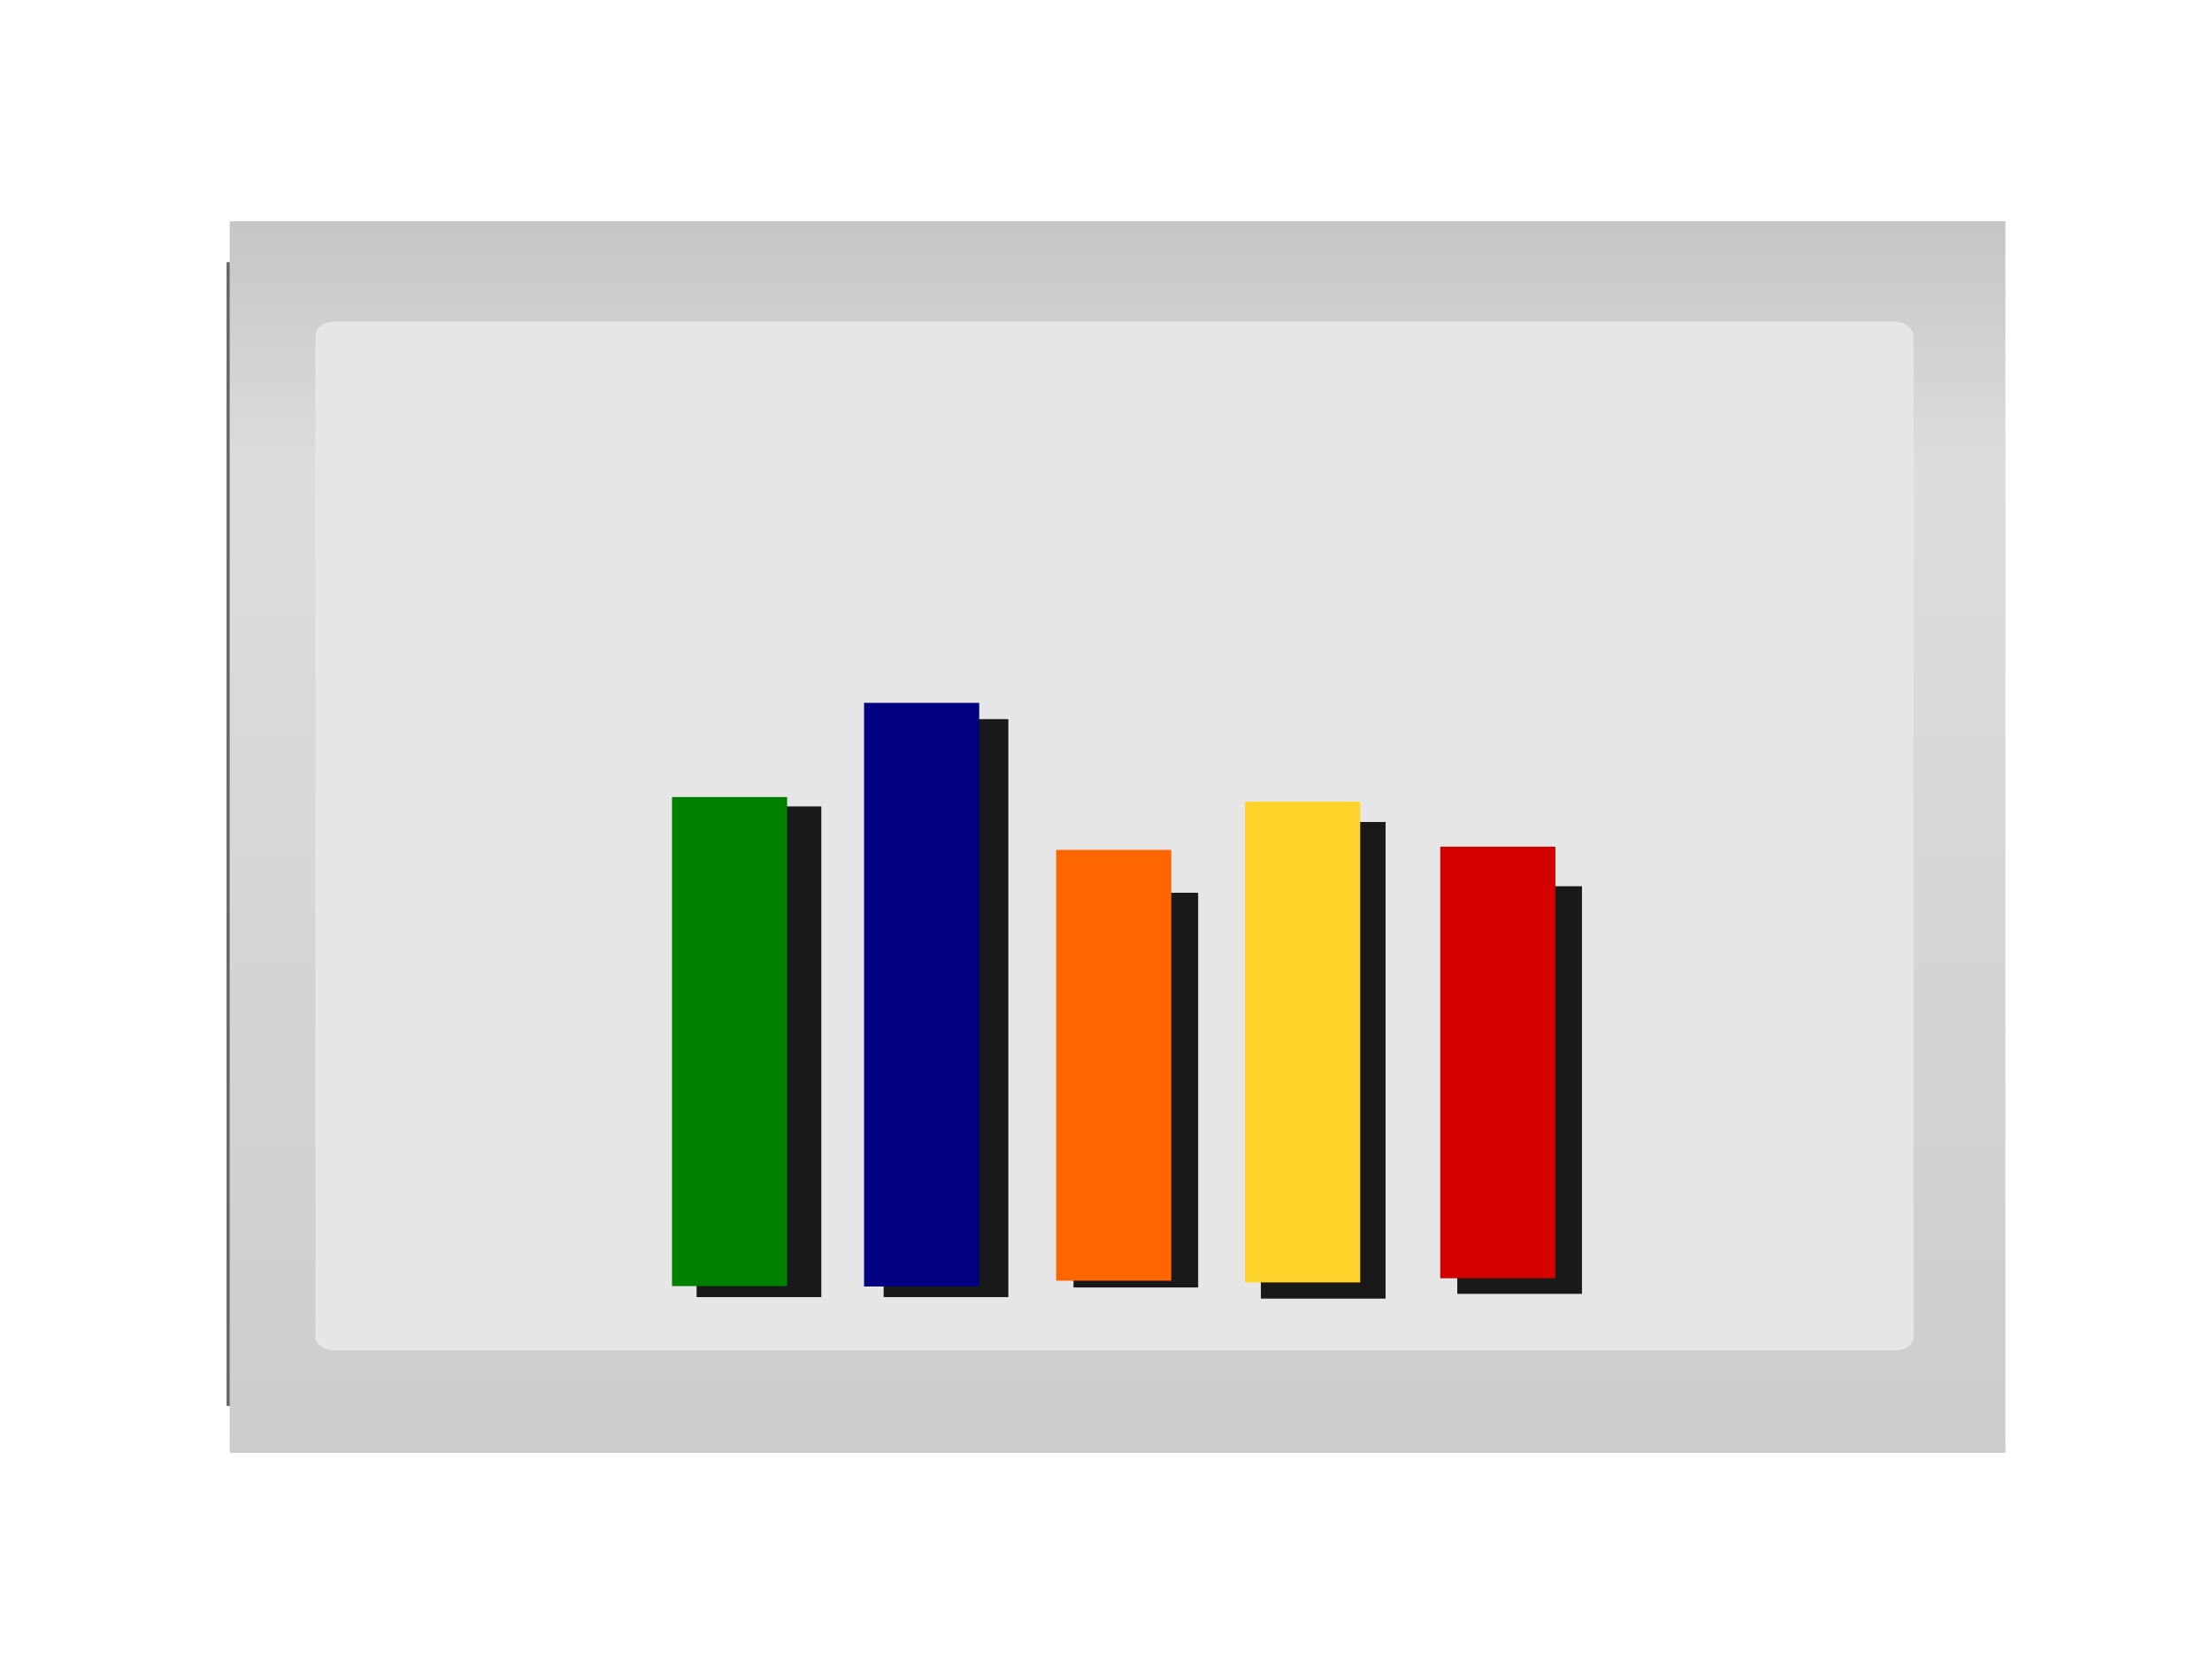 <?xml version="1.0"?><svg width="640" height="480" xmlns="http://www.w3.org/2000/svg" xmlns:xlink="http://www.w3.org/1999/xlink">
 <!-- Created with SVG-edit - http://svg-edit.googlecode.com/ -->
 <title>Hawk Statistics v.51</title>
 <g>
  <title>Layer 1</title>
  <defs>
   <linearGradient id="svg_191">
    <stop id="svg_194" offset="0" stop-color="#cbcbcb"/>
    <stop offset="0.81" id="svg_193" stop-color="#dddddd"/>
    <stop id="svg_192" offset="1" stop-color="#c5c5c5"/>
   </linearGradient>
   <linearGradient xlink:href="#svg_191" id="svg_190" spreadMethod="pad" x1="0.379" y1="1.059" x2="0.379" y2="-0"/>
  </defs>
  <!-- Created with SVG-edit - http://svg-edit.googlecode.com/ -->
  <defs transform="translate(25.505, -12.629) translate(1.109, 0)">
   <filter id="svg_210" x="-50%" y="-50%" width="200%" height="200%">
    <feGaussianBlur stdDeviation="10"/>
   </filter>
  </defs>
  <defs transform="translate(25.505, -12.629) translate(1.109, 0) translate(520.941, 88.715) scale(1.233, 1.245) translate(-520.941, -88.715) translate(27.735, 312.404) scale(1.164, 1.177) translate(-27.735, -312.404) translate(23.82, 24.387) scale(1, 1.159) translate(-23.82, -24.387) translate(23.82, 21.049) scale(1.005, 1) translate(-23.82, -21.049)">
   <filter id="svg_234">
    <feGaussianBlur stdDeviation="1.877" id="svg_237"/>
   </filter>
  </defs>
  <g id="svg_242">
   <rect y="292.36" x="138.444" height="63.118" width="73.545" id="svg_233" filter="url(#svg_234)" fill="#666666" transform="matrix(6.986, 0, 0, 5.243, -901.617, -1456.99)"/>
   <rect id="svg_232" width="73.545" height="67.965" x="138.573" y="290.103" fill="url(#svg_190)" transform="matrix(6.986, 0, 0, 5.243, -901.617, -1456.99)"/>
   <rect id="svg_231" width="66.191" height="56.762" x="142.121" y="295.655" ry="0.743" stroke-miterlimit="4" stroke-width="0.276" fill="#e6e6e6" transform="matrix(6.986, 0, 0, 5.243, -901.617, -1456.99)"/>
   <rect transform="matrix(0.902, 0, 0, 1.638, 10.717, -250.338)" fill="#191919" stroke-width="0" stroke-linecap="square" x="455.564" y="309.371" width="40" height="72" filter="url(#svg_210)" id="svg_227"/>
   <rect transform="matrix(0, 2.848, -6.986, 0, -901.617, -608.316)" id="svg_226" width="43.841" height="4.769" x="299.612" y="-193.478" stroke-miterlimit="4" stroke-width="1.3" fill="#d40000"/>
   <rect transform="matrix(0.902, 0, 0, 0.577, 10.717, 155.679)" fill="#191919" stroke-width="0" stroke-linecap="square" x="392.564" y="142.371" width="40" height="239" filter="url(#svg_210)" id="svg_224"/>
   <rect transform="matrix(0, 4.285, -6.986, 0, -901.617, -1125.25)" y="-185.395" x="316.728" height="4.769" width="32.464" id="svg_223" stroke-miterlimit="4" stroke-width="1.3" fill="#ffd42a"/>
   <rect transform="matrix(0.902, 0, 0, 2.284, 10.717, -497.55)" fill="#191919" stroke-width="0" stroke-linecap="square" x="332.455" y="330.933" width="40" height="50" filter="url(#svg_210)" id="svg_221"/>
   <rect transform="matrix(0, 5.033, -6.986, 0, -901.617, -1365.8)" id="svg_220" width="24.764" height="4.769" x="320.226" y="-177.57" stroke-miterlimit="4" stroke-width="1.3" fill="#ff6600"/>
   <rect transform="matrix(0.902, 0, 0, 0.871, 10.717, 43.124)" fill="#191919" stroke-width="0" stroke-linecap="square" x="271.564" y="189.371" width="40" height="192" filter="url(#svg_210)" id="svg_218"/>
   <rect transform="matrix(0, 4.092, -6.986, 0, -901.617, -1052.68)" y="-169.615" x="306.95" height="4.769" width="41.267" id="svg_217" stroke-miterlimit="4" stroke-width="1.3" fill="#000080"/>
   <rect transform="matrix(0.902, 0, 0, 0.871, 10.717, 43.124)" fill="#191919" stroke-width="0" stroke-linecap="square" x="211.564" y="218.371" width="40" height="163" filter="url(#svg_210)" id="svg_216"/>
   <rect transform="matrix(0, 3.267, -6.986, 0, -901.617, -763.302)" id="svg_215" width="43.31" height="4.769" x="304.229" y="-161.661" stroke-miterlimit="4" stroke-width="1.3" fill="#008000"/>
  </g>
 </g>
</svg>